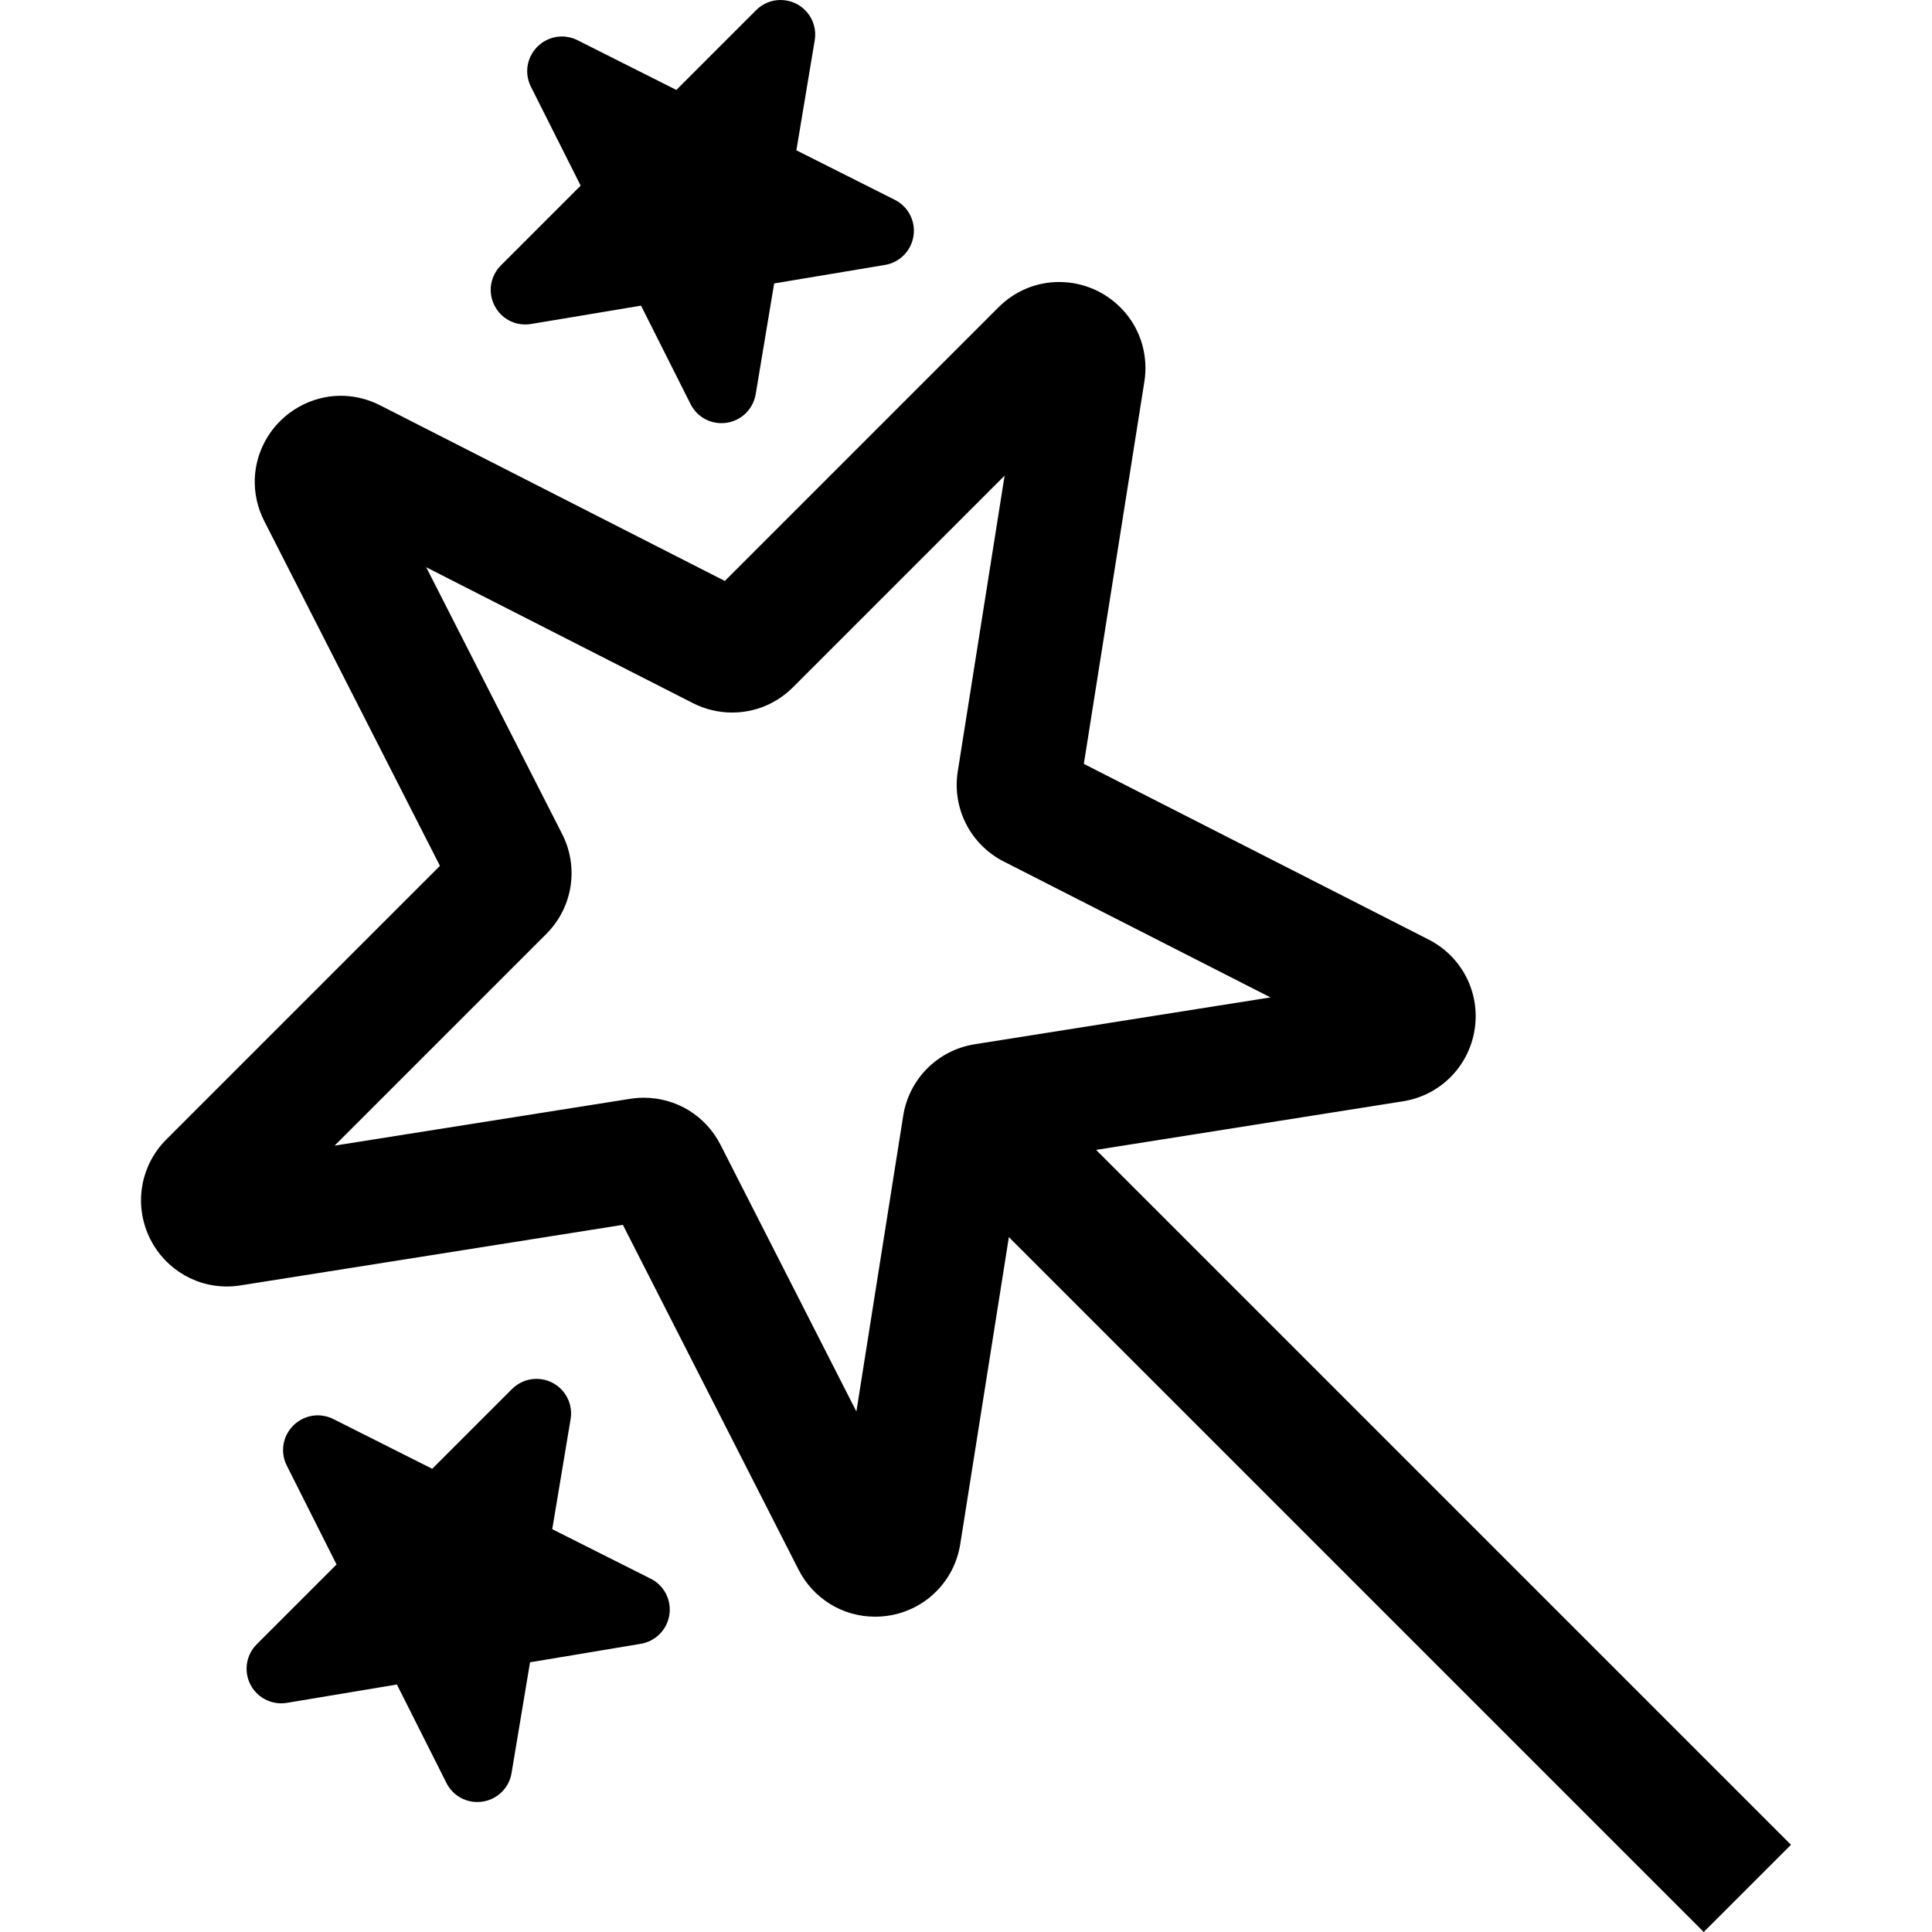 <?xml version="1.0" encoding="iso-8859-1"?>
<!-- Uploaded to: SVG Repo, www.svgrepo.com, Generator: SVG Repo Mixer Tools -->
<svg fill="#000000" height="800px" width="800px" version="1.1" id="Capa_1" xmlns="http://www.w3.org/2000/svg" xmlns:xlink="http://www.w3.org/1999/xlink" 
	 viewBox="0 0 313.281 313.281" xml:space="preserve">
<g id="XMLID_509_">
	<path id="XMLID_510_" d="M85.173,52.616c0.312,0,0.626-0.026,0.932-0.078l17.842-2.976l8.035,15.972
		c0.958,1.902,2.875,3.083,5.003,3.083c2.763,0,5.099-1.977,5.554-4.703l2.995-17.954l17.956-2.996
		c2.408-0.403,4.271-2.295,4.637-4.708c0.365-2.405-0.849-4.755-3.021-5.849l-15.971-8.034l2.977-17.84
		c0.272-1.632-0.182-3.289-1.245-4.545C129.796,0.725,128.234,0,126.577,0c-1.498,0-2.908,0.586-3.973,1.651l-12.932,12.932
		L93.641,6.518c-0.782-0.394-1.655-0.602-2.526-0.602c-1.934,0-3.769,1.027-4.788,2.681c-1.03,1.668-1.119,3.711-0.237,5.469
		L94.155,30.1L81.225,43.031c-1.615,1.615-2.095,4.019-1.223,6.124C80.872,51.257,82.903,52.616,85.173,52.616z"/>
	<path id="XMLID_511_" d="M105.52,255.996l-15.971-8.034l2.977-17.841c0.272-1.632-0.181-3.289-1.245-4.545
		c-1.069-1.263-2.633-1.988-4.289-1.988c-1.497,0-2.907,0.586-3.972,1.651L70.087,238.17l-16.031-8.065
		c-0.781-0.394-1.655-0.602-2.526-0.602c-1.935,0-3.771,1.028-4.791,2.684c-1.029,1.671-1.116,3.715-0.234,5.466l8.066,16.034
		l-12.93,12.93c-1.616,1.614-2.098,4.018-1.226,6.124c0.988,2.39,3.517,3.815,6.105,3.385l17.841-2.976l8.034,15.97
		c0.958,1.903,2.875,3.085,5.004,3.084c2.763,0,5.099-1.977,5.554-4.703l2.995-17.953l17.954-2.996
		c2.409-0.402,4.273-2.295,4.639-4.709C108.905,259.438,107.691,257.087,105.52,255.996z"/>
	<path id="XMLID_512_" d="M290.415,299.139L177.737,186.46l49.774-7.883c5.99-0.949,10.653-5.611,11.602-11.602
		c0.949-5.991-2.045-11.865-7.448-14.618l-55.917-28.491l9.817-61.984c0.641-4.048-0.503-8.139-3.138-11.224
		c-2.676-3.133-6.569-4.93-10.683-4.93c-3.696,0-7.188,1.457-9.833,4.102l-44.376,44.375L61.619,65.714
		c-1.976-1.007-4.173-1.539-6.354-1.539c-4.807,0-9.367,2.571-11.903,6.709c-2.545,4.153-2.737,9.237-0.514,13.602l28.491,55.916
		l-44.376,44.376c-4.006,4.006-5.195,9.972-3.03,15.197c2.172,5.244,7.217,8.632,12.852,8.632c0.741,0,1.492-0.059,2.231-0.176
		l61.983-9.817l28.49,55.915c2.396,4.704,7.151,7.625,12.411,7.624c6.921-0.001,12.729-4.953,13.81-11.775l7.884-49.775
		l112.679,112.679L290.415,299.139z M138.866,228.877l-22.04-43.256c-2.396-4.7-7.16-7.62-12.435-7.62
		c-0.729,0-1.463,0.058-2.185,0.172l-47.95,7.594l34.329-34.328c4.289-4.289,5.32-10.801,2.566-16.205l-22.04-43.255l43.258,22.041
		c1.953,0.994,4.143,1.52,6.333,1.52c3.729,0,7.235-1.452,9.87-4.088l34.328-34.328l-7.595,47.953
		c-0.946,5.987,2.046,11.86,7.448,14.615l43.257,22.04l-47.953,7.595c-5.987,0.95-10.648,5.611-11.599,11.601L138.866,228.877z"/>
</g>
</svg>